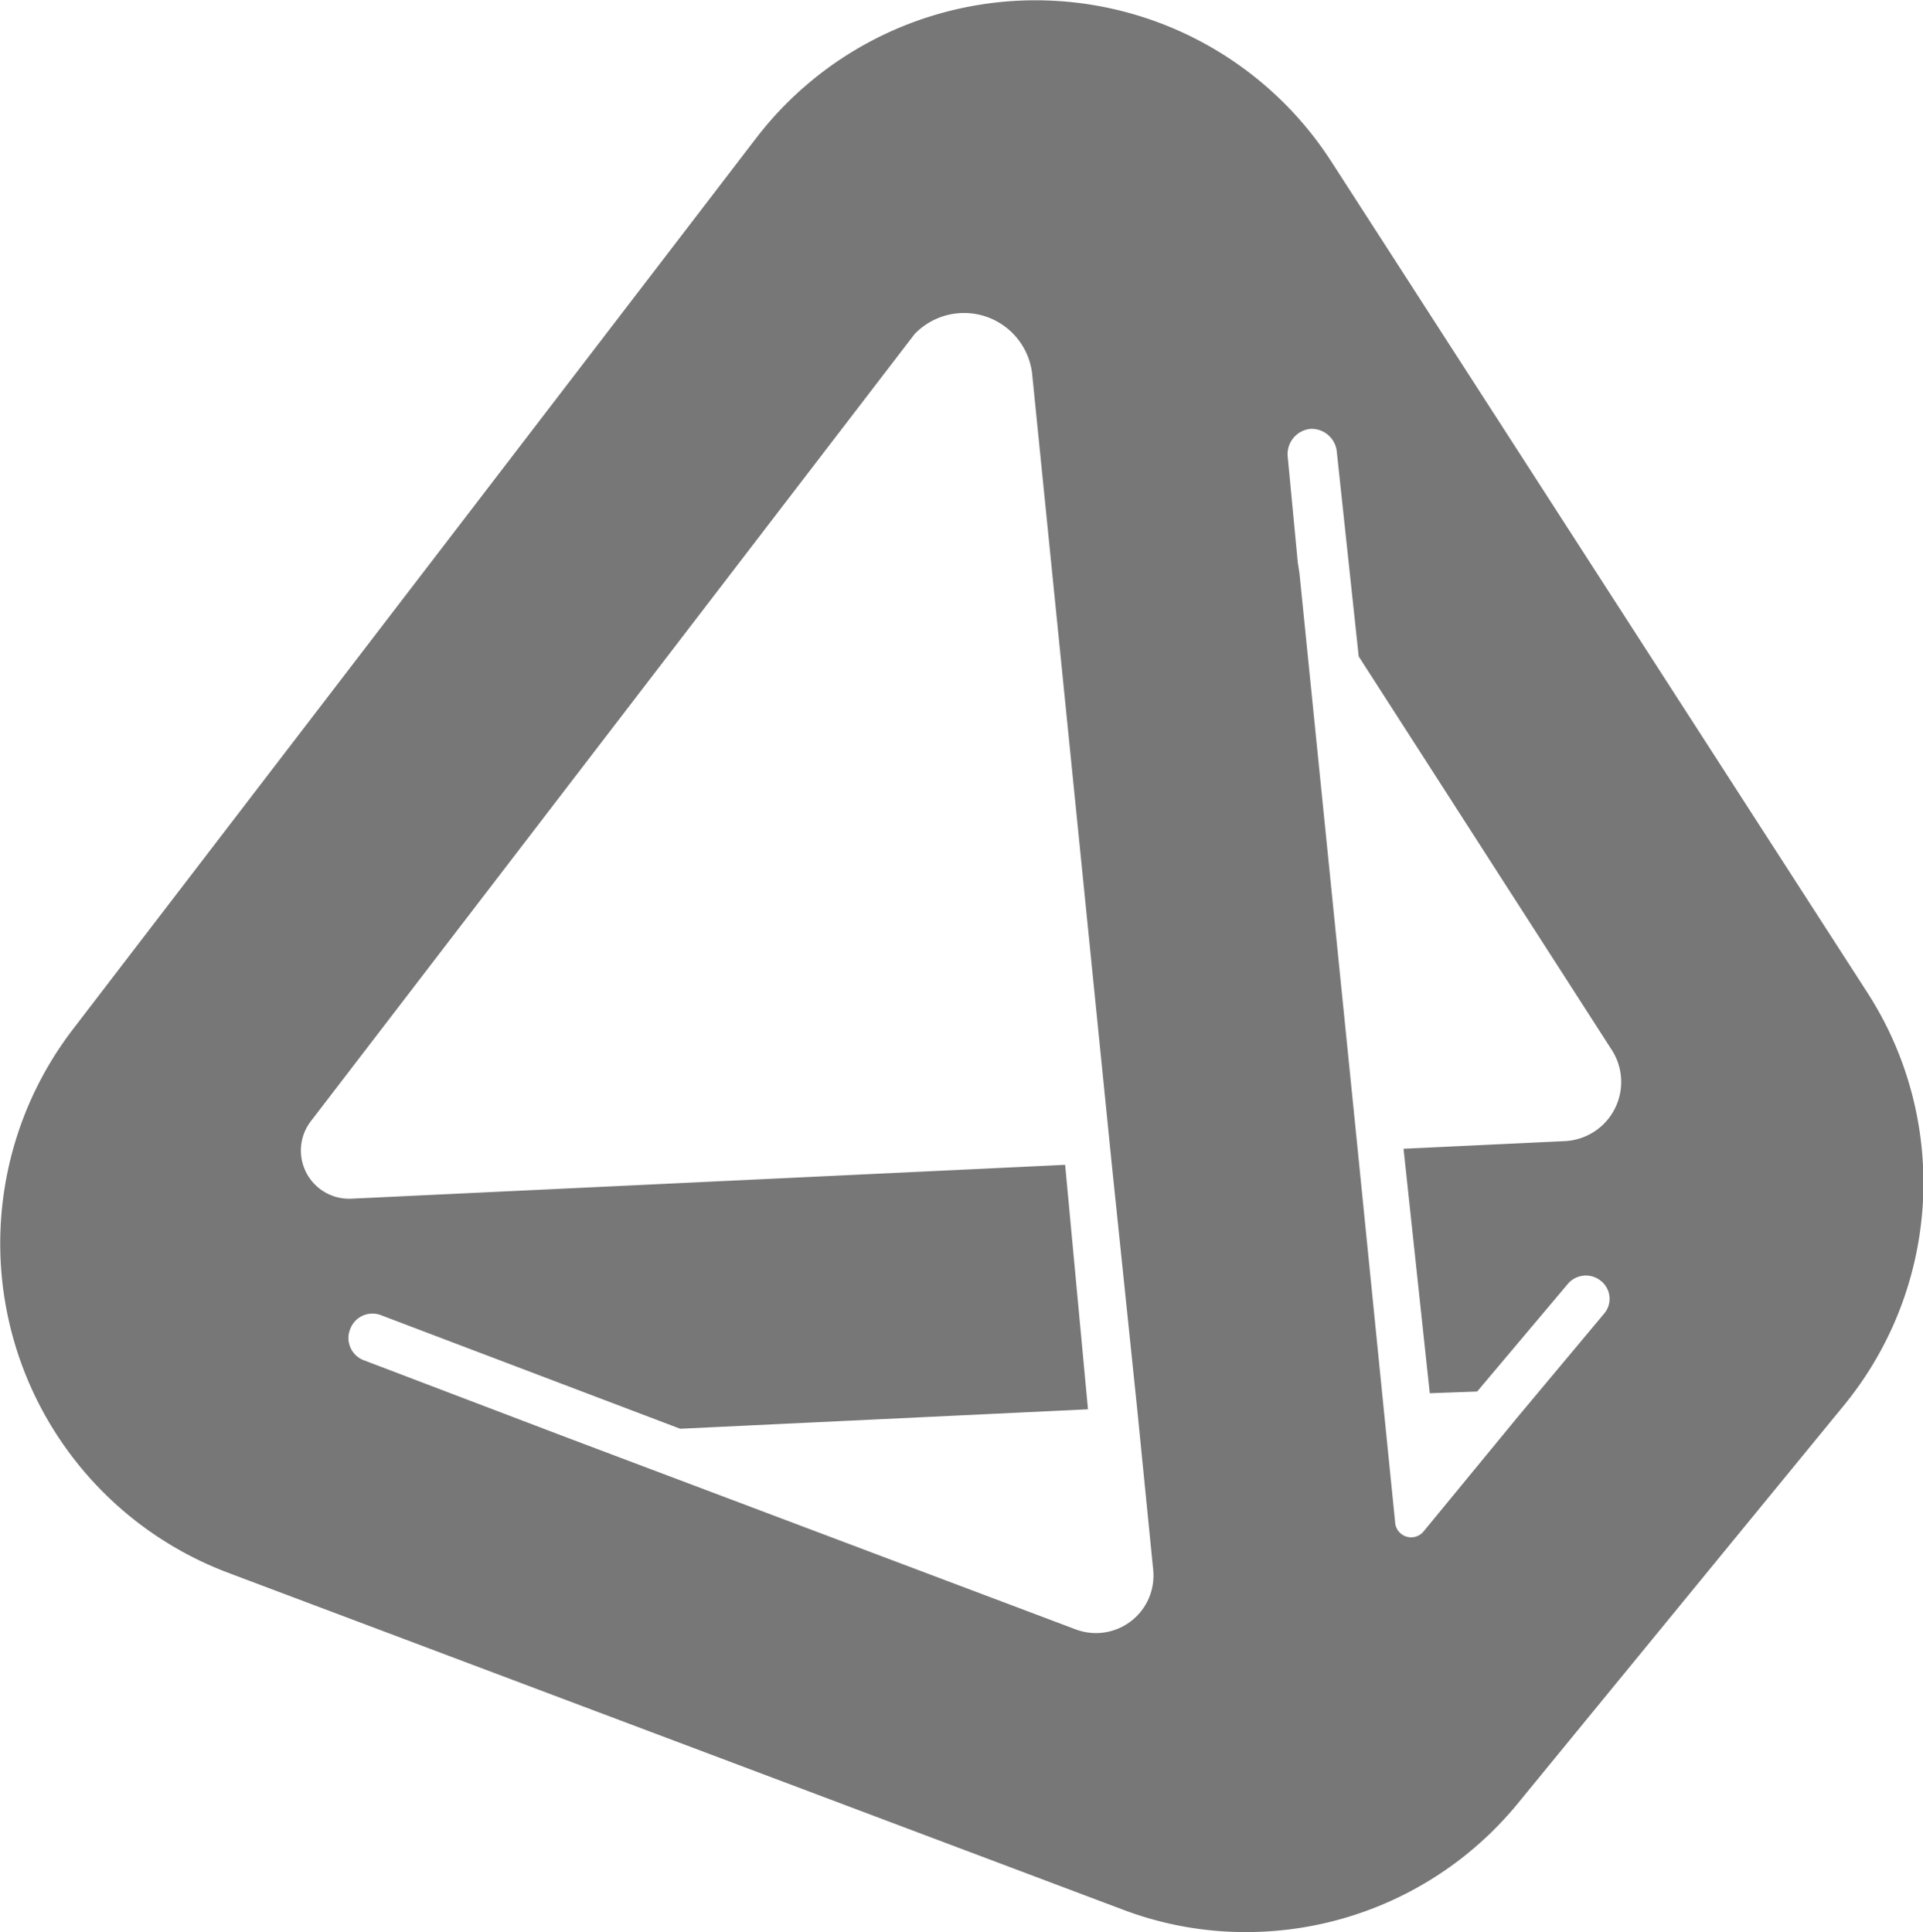 <svg xmlns="http://www.w3.org/2000/svg" viewBox="0 0 227.3 228.4">
<defs>
  <style>
    .cls-1{ fill:#777;}
    @media ( prefers-color-scheme: dark ) {
    .cls-1{ fill: #fff;}
    }
  </style>
</defs><title>ico_small_grey</title><g id="Layer_2" data-name="Layer 2"><g id="Layer_4" data-name="Layer 4"><path class="cls-1" d="M220.7,117.3,157.3,19a41.6,41.6,0,0,0-67.9-2.7L8.6,121.7a41.6,41.6,0,0,0,18.3,64.2l105.7,39.8a40.8,40.8,0,0,0,14.7,2.7,41.5,41.5,0,0,0,32.1-15.2l38.5-47A41.5,41.5,0,0,0,220.7,117.3Zm-86.3,49.1h0l1.9,19.1a6.8,6.8,0,0,1-9.2,7.1L66.9,169.9,43,160.8a2.8,2.8,0,0,1-1.6-3.7h0a2.8,2.8,0,0,1,3.7-1.6l35.3,13.4,48.2-2.3-2.7-28.9-84.3,4a5.7,5.7,0,0,1-4.9-9.1h0l71.4-93.1h0A8.1,8.1,0,0,1,122,44.2l9.4,93.3h0Zm54.8-15a2.7,2.7,0,0,1,.4,3.9l-10.2,12.2L168.3,181a1.9,1.9,0,0,1-3.4-1.1L163.4,165l-2.9-28.9-6.9-68.3-.2-1.3-1.2-12.6a3,3,0,0,1,2.7-3.2h0a3,3,0,0,1,3.1,2.6l2.6,24.3,29.9,46.5a7,7,0,0,1-5.6,10.8l-19,.9,3.1,28.9,5.6-.2,10.7-12.7a2.8,2.8,0,0,1,3.9-.4Z"/></g></g></svg>
